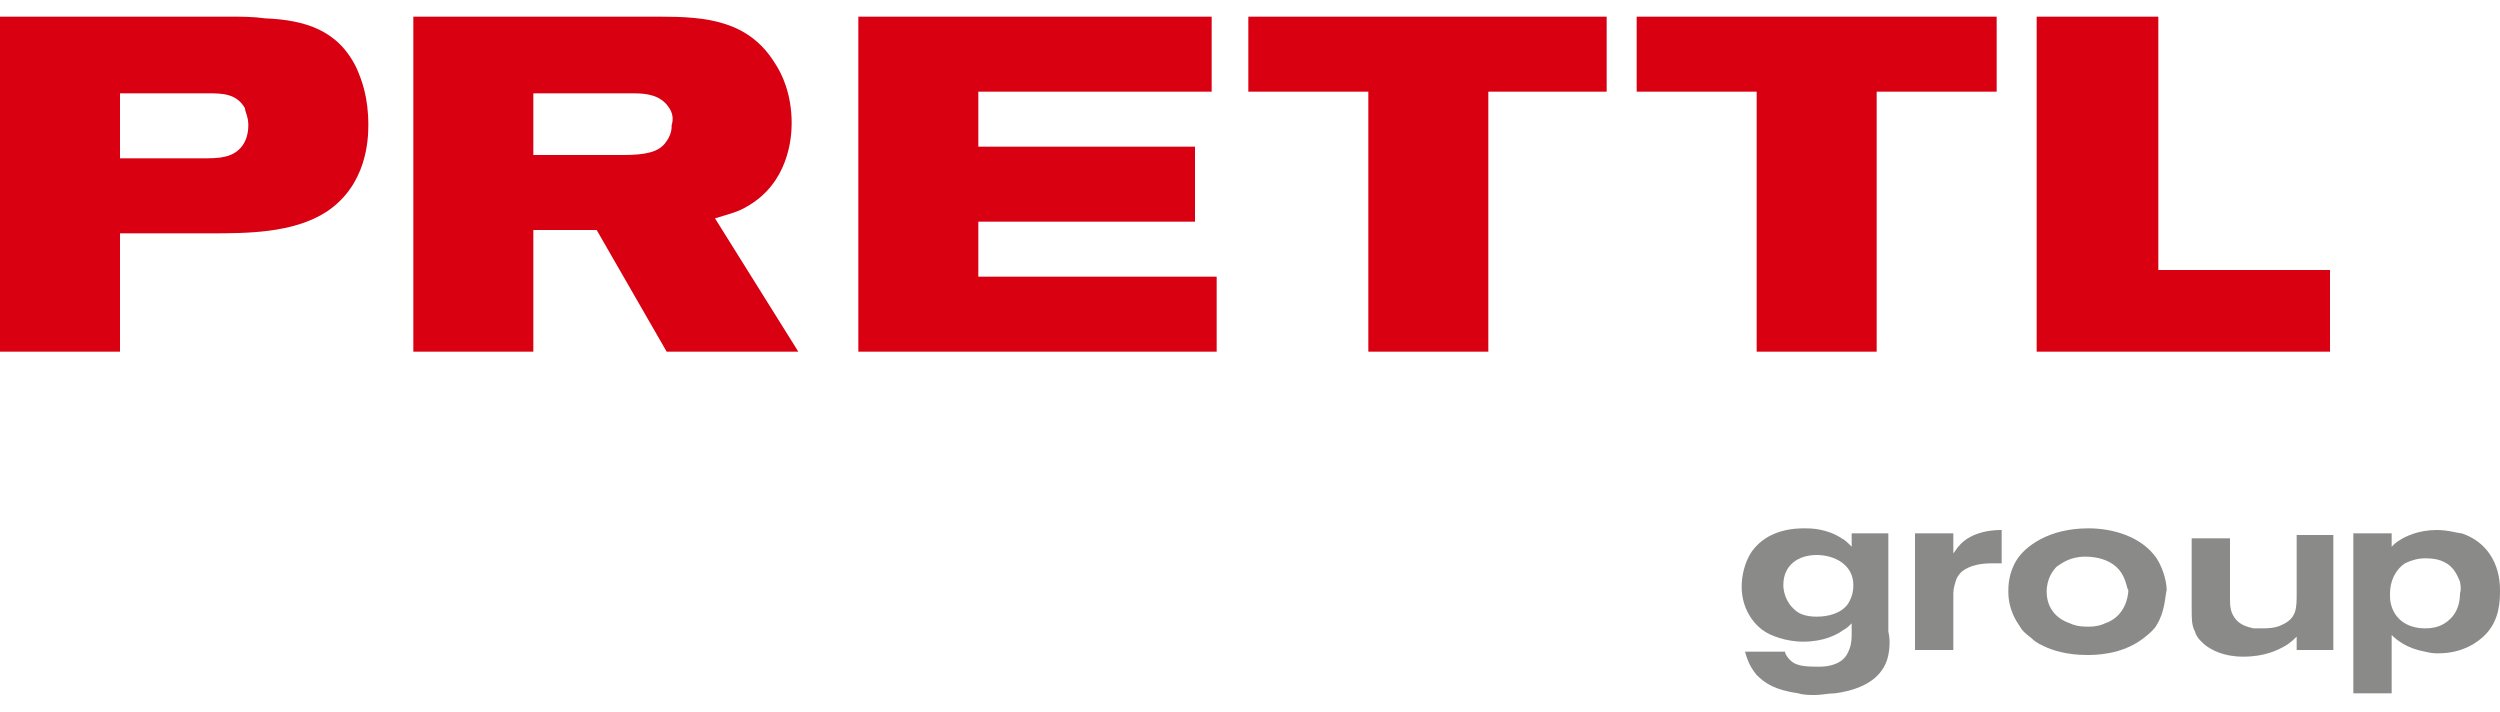 <?xml version="1.0" encoding="utf-8"?>
<!-- Generator: Adobe Illustrator 26.3.1, SVG Export Plug-In . SVG Version: 6.00 Build 0)  -->
<svg version="1.1" id="Ebene_1" xmlns="http://www.w3.org/2000/svg" xmlns:xlink="http://www.w3.org/1999/xlink" x="0px" y="0px"
	 width="150px" height="42.7px" viewBox="0 0 150 42.7" style="enable-background:new 0 0 150 42.7;" xml:space="preserve">
<style type="text/css">
	.st0{fill:#D80011;}
	.st1{fill:#8A8A89;}
</style>
<g>
	<path class="st0" d="M19.6,12.7C17.6,14,14.8,14,12.6,14H7.2v7.1H0V1h13.8c0.7,0,1.4,0,2.1,0.1c2.4,0.1,4.4,0.7,5.5,3
		c0.3,0.7,0.7,1.7,0.7,3.4C22.1,8.4,22,11.1,19.6,12.7 M14.7,6.5c-0.5-0.9-1.4-0.9-2.2-0.9H7.2v3.9h4.7c0.8,0,1.2,0,1.6-0.1
		c0.9-0.2,1.4-0.9,1.4-1.9C14.9,7,14.7,6.7,14.7,6.5"/>
	<path class="st0" d="M40,21.1l-4.2-7.3h-3.8v7.3h-7.2V1h14.8c2.7,0,5.3,0.2,6.9,2.8c0.4,0.6,1,1.8,1,3.6c0,0.9-0.2,3.6-2.7,5
		c-0.5,0.3-0.9,0.4-1.9,0.7l5,8H40z M40.1,6.4c-0.5-0.7-1.3-0.8-2.1-0.8h-6v3.7h5.4c1.4,0,2.1-0.2,2.5-0.7c0.4-0.5,0.4-0.9,0.4-1.1
		C40.4,7.2,40.4,6.8,40.1,6.4"/>
	<polygon class="st0" points="51.5,21.1 51.5,1 72.7,1 72.7,5.5 58.7,5.5 58.7,8.8 71.7,8.8 71.7,13.3 58.7,13.3 58.7,16.6 73,16.6 
		73,21.1 	"/>
	<polygon class="st0" points="89.3,5.5 89.3,21.1 82.1,21.1 82.1,5.5 74.9,5.5 74.9,1 96.4,1 96.4,5.5 	"/>
	<polygon class="st0" points="112.6,5.5 112.6,21.1 105.4,21.1 105.4,5.5 98.2,5.5 98.2,1 119.8,1 119.8,5.5 	"/>
	<polygon class="st0" points="122.2,21.1 122.2,1 129.5,1 129.5,16.2 139.8,16.2 139.8,21.1 	"/>
	<path class="st1" d="M129.4,37.5c-0.1,0.2-0.4,0.5-0.8,0.8c-1.3,1-2.9,1-3.4,1c-1.2,0-2.1-0.3-2.5-0.5c-0.2-0.1-0.5-0.2-0.8-0.5
		c-0.4-0.3-0.6-0.5-0.7-0.7c-0.2-0.3-0.7-1-0.7-2.1c0-0.3,0-1.1,0.5-1.9c0.5-0.8,1.9-1.9,4.3-1.9c1.5,0,3.2,0.5,4.1,1.8
		c0.5,0.8,0.6,1.6,0.6,1.9C129.9,35.8,129.9,36.7,129.4,37.5 M127.3,34.4c-0.3-0.5-1-1-2.2-1c-0.9,0-1.4,0.4-1.7,0.6
		c-0.2,0.2-0.6,0.7-0.6,1.5c0,0.9,0.5,1.6,1.4,1.9c0.2,0.1,0.5,0.2,1.1,0.2c0.5,0,0.8-0.1,1-0.2c1.2-0.4,1.4-1.6,1.4-2
		C127.6,35.3,127.6,34.9,127.3,34.4"/>
	<path class="st1" d="M113.3,39.3c-0.2,1-1,2-3.2,2.3c-0.4,0-0.8,0.1-1.2,0.1c-0.3,0-0.7,0-1-0.1c-1.4-0.2-2-0.6-2.5-1.1
		c-0.5-0.6-0.6-1.1-0.7-1.4h2.4c0,0.1,0.1,0.3,0.3,0.5c0.3,0.3,0.7,0.4,1.6,0.4c0.1,0,1.5,0.1,1.9-0.9c0.1-0.2,0.2-0.5,0.2-1l0-0.7
		c-0.2,0.2-0.3,0.3-0.5,0.4c-0.4,0.3-1.2,0.7-2.4,0.7c-1.1,0-2-0.4-2.3-0.6c-0.5-0.3-1.4-1.2-1.4-2.7c0-0.7,0.2-1.5,0.6-2.1
		c1-1.4,2.7-1.4,3.2-1.4c0.3,0,1.3,0,2.2,0.6c0.2,0.1,0.3,0.2,0.6,0.5v-0.8h2.2v5.9C113.4,38.3,113.4,38.8,113.3,39.3 M109,33.3
		c-1.1,0-2,0.6-2,1.8c0,0.3,0.1,1,0.7,1.5c0.2,0.2,0.6,0.4,1.3,0.4c0.7,0,1.5-0.2,1.9-0.8c0.1-0.2,0.3-0.5,0.3-1.1
		C111.2,33.9,110.1,33.3,109,33.3"/>
	<path class="st1" d="M137.8,39.2v-1c-0.1,0.1-0.3,0.3-0.6,0.5c-0.5,0.3-1.3,0.7-2.6,0.7c-1.2,0-1.9-0.4-2.3-0.7
		c-0.1-0.1-0.5-0.4-0.6-0.8c-0.2-0.4-0.2-0.7-0.2-1.4v-4.2h2.3v3.6c0,0.4,0,0.8,0.3,1.2c0.3,0.4,0.7,0.5,1.1,0.6c0.3,0,0.5,0,0.6,0
		c0.2,0,0.7,0,1.1-0.2c0.9-0.4,0.9-1,0.9-1.9v-3.5h2.2v6.9H137.8z"/>
	<path class="st1" d="M119.5,33.8c-0.6,0-1.3,0.1-1.8,0.5c-0.2,0.2-0.3,0.4-0.3,0.4c-0.1,0.3-0.2,0.6-0.2,0.9V39h-2.3V32h2.3v1.2
		c0.1-0.1,0.2-0.3,0.3-0.4c0.8-1,2.3-1,2.6-1v2C119.9,33.8,119.7,33.8,119.5,33.8"/>
	<path class="st1" d="M149.1,38.1c-0.4,0.4-1.3,1.1-2.8,1.1c-0.2,0-0.4,0-0.8-0.1c-1.1-0.2-1.7-0.7-2-1v3.5h-2.3v-9.6h2.3v0.8
		c0.1-0.1,0.3-0.3,0.5-0.4c0.3-0.2,1.1-0.6,2.2-0.6c0.7,0,1.3,0.2,1.5,0.2c1.5,0.5,2.3,1.8,2.3,3.4C150,36,150,37.2,149.1,38.1
		 M147.6,34.9c-0.1-0.2-0.3-0.9-1-1.2c-0.2-0.1-0.5-0.2-1.1-0.2c-0.4,0-0.8,0.1-1.2,0.3c-0.6,0.4-0.9,1.1-0.9,1.8
		c0,0.3,0,0.5,0.1,0.8c0.3,0.9,1.1,1.3,2,1.3c0.5,0,0.8-0.1,1-0.2c0.4-0.2,1.1-0.7,1.1-1.9C147.7,35.3,147.6,35,147.6,34.9"/>
</g>
</svg>
